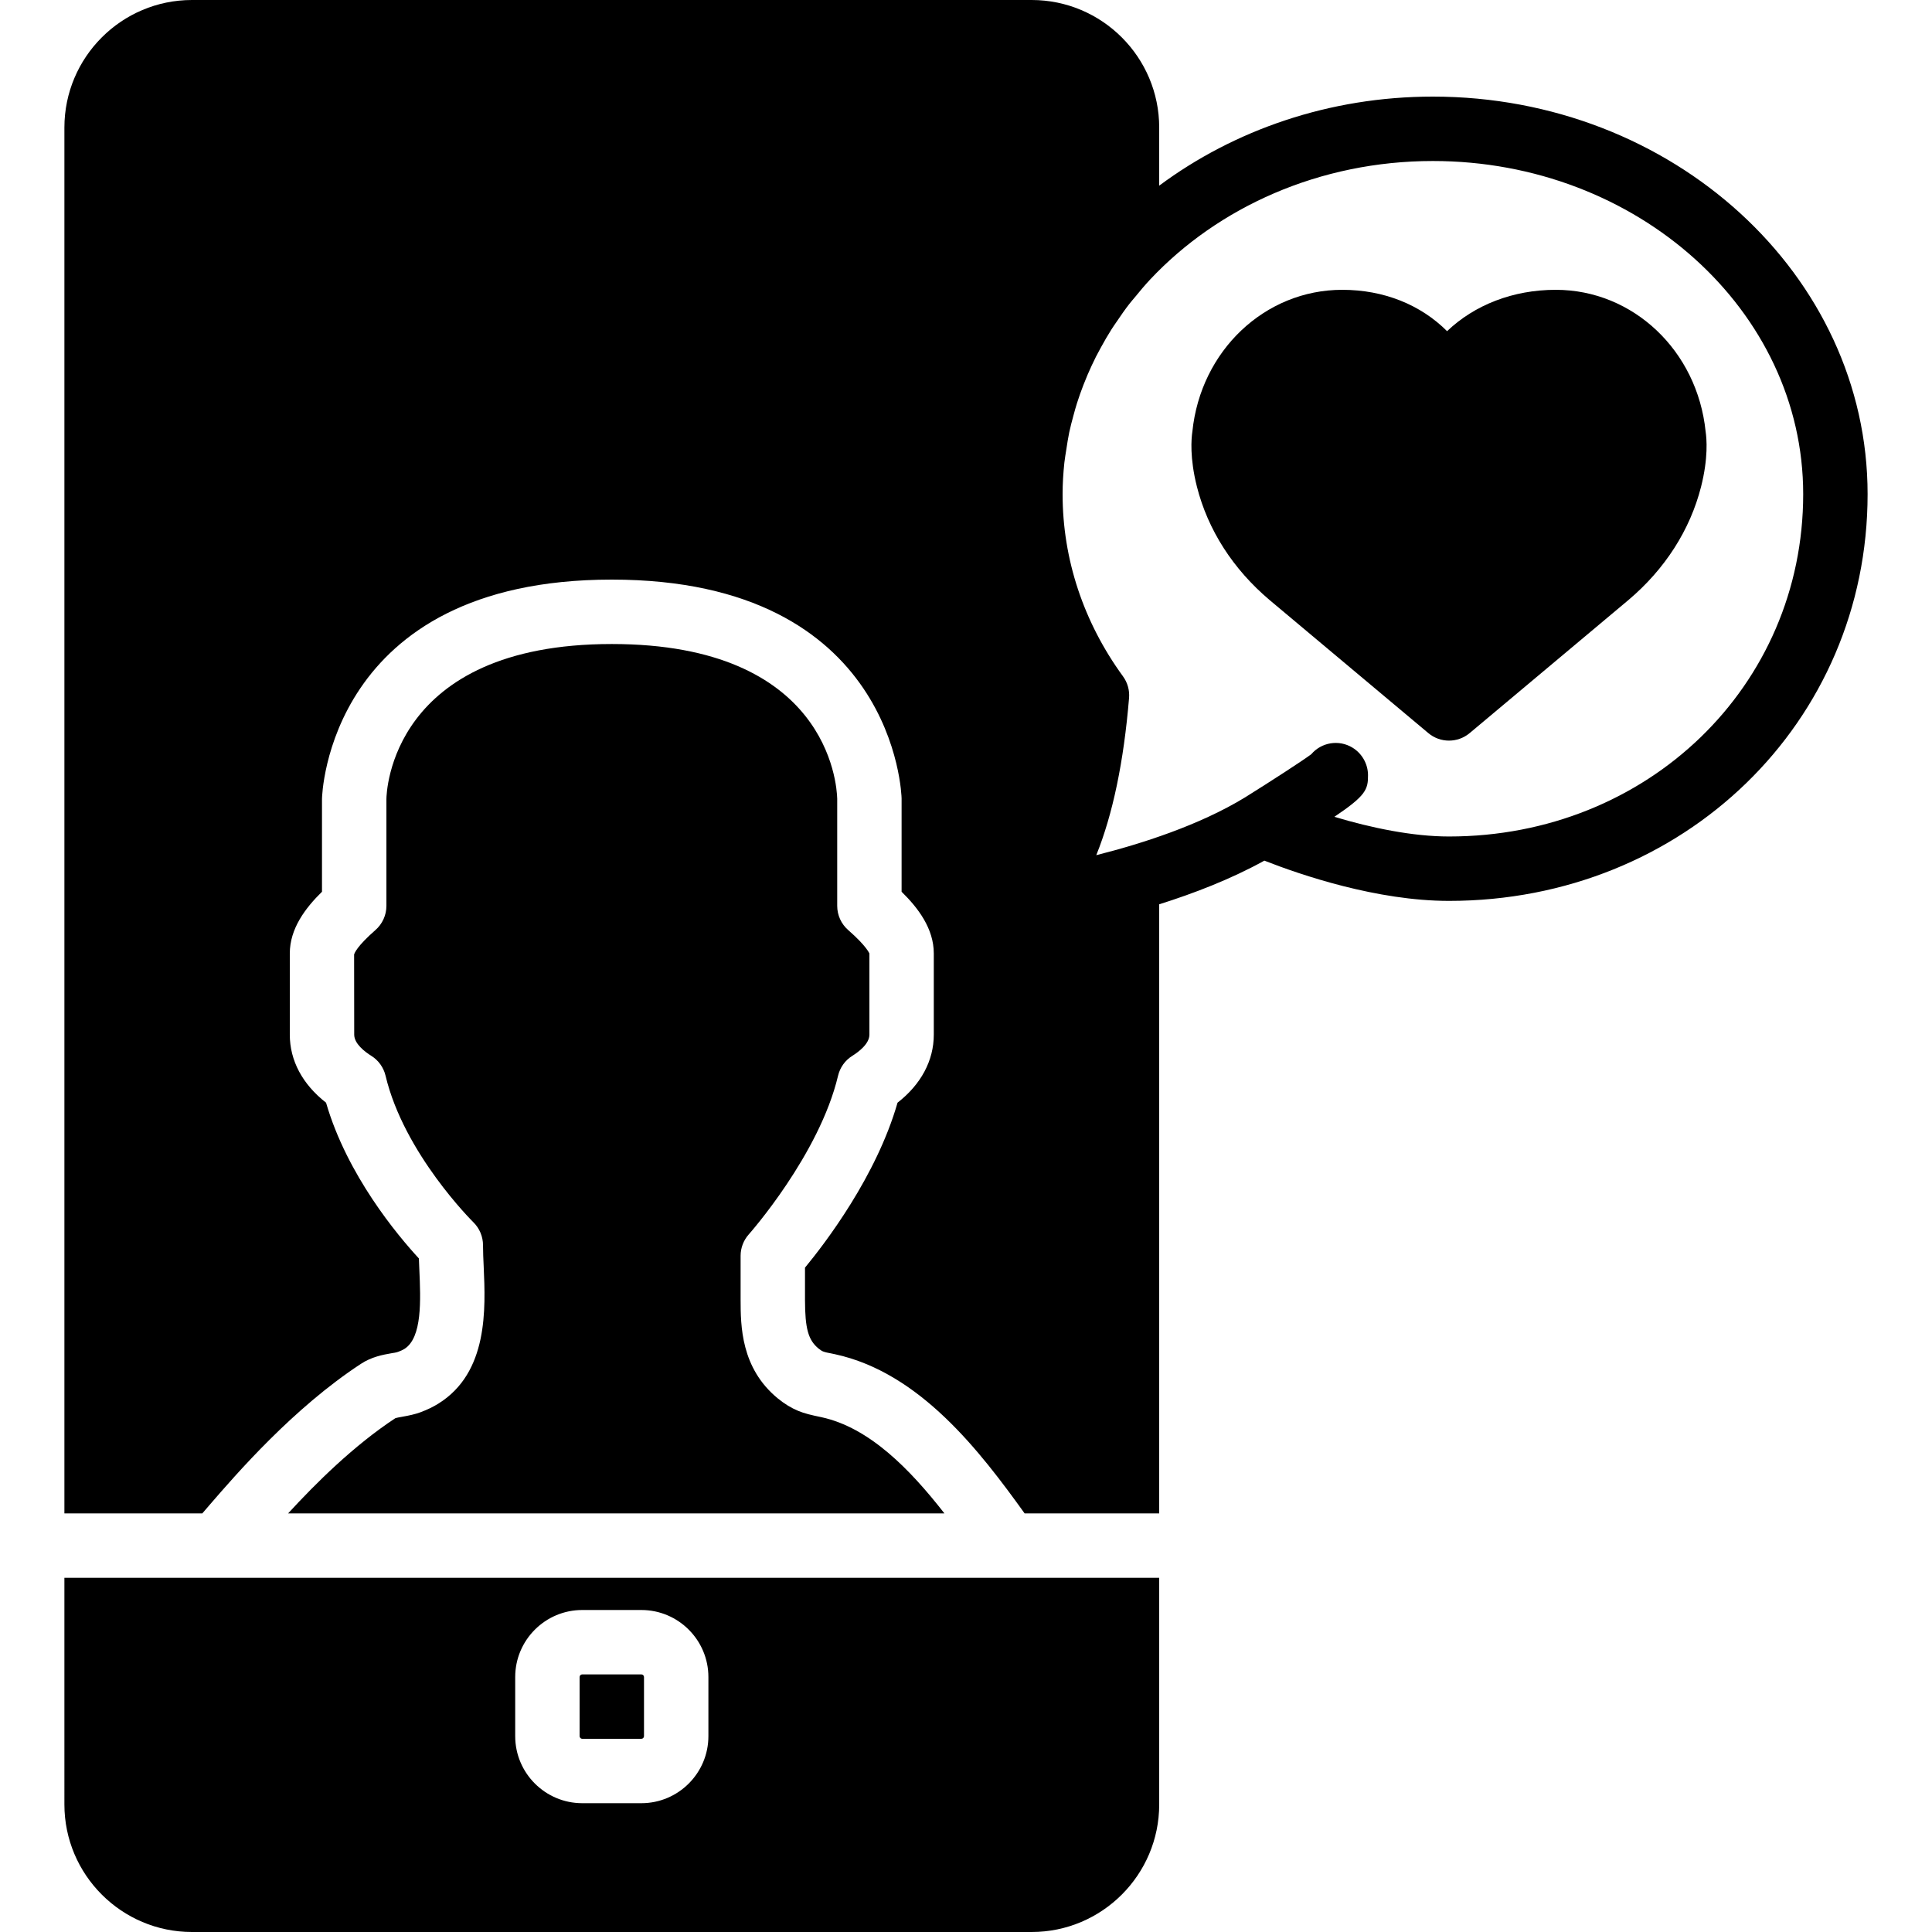 <?xml version="1.0" encoding="iso-8859-1"?>
<!-- Uploaded to: SVG Repo, www.svgrepo.com, Generator: SVG Repo Mixer Tools -->
<svg fill="#000000" height="800px" width="800px" version="1.1" id="Layer_1" xmlns="http://www.w3.org/2000/svg" xmlns:xlink="http://www.w3.org/1999/xlink" 
	 viewBox="0 0 512 512" xml:space="preserve">
<g>
	<g>
		<g>
			<path d="M412.291,76.804c-11.332,0-21.53,4.011-28.8,10.957c-7.023-7.014-16.76-10.957-27.785-10.957
				c-20.497,0-37.521,16.119-39.714,37.555c-0.282,1.86-0.734,6.972,1.203,14.618c2.91,11.469,9.566,21.845,19.268,30.046
				l42.052,35.251c1.587,1.331,3.533,1.997,5.487,1.997c1.946,0,3.891-0.674,5.478-1.997l42.078-35.268
				c9.685-8.183,16.333-18.569,19.243-30.029c1.937-7.646,1.485-12.757,1.203-14.618C449.813,92.932,432.789,76.804,412.291,76.804z
				"/>
			<path d="M379.733,25.6c-27.477,0-52.71,8.875-72.533,23.603V33.801C307.2,15.164,292.036,0,273.399,0H50.867
				C32.23,0,17.067,15.164,17.067,33.801v367.266h36.548c0.538-0.623,1.161-1.348,1.869-2.176
				c7.194-8.32,22.153-25.643,40.141-37.444c2.884-1.894,5.862-2.423,8.038-2.807c0.64-0.111,1.289-0.179,1.877-0.401
				c0.666-0.239,1.195-0.495,1.621-0.751c4.77-2.987,4.326-12.996,3.968-21.043c-0.043-1.007-0.085-1.988-0.119-2.944
				c-5.615-6.084-19.046-22.084-24.602-41.276c-6.229-4.855-9.609-11.153-9.609-18.031v-21.521c0-6.562,4.113-12.023,8.533-16.35
				v-24.653c0.009-0.674,1.502-58.069,76.8-58.069s76.791,57.395,76.8,57.975v24.747c4.42,4.326,8.533,9.788,8.533,16.35v21.521
				c0,6.869-3.379,13.175-9.609,18.031c-5.581,19.473-19.183,37.24-24.525,43.716v8.525c0.017,7.654,0.862,10.675,3.601,12.919
				c0.58,0.469,0.947,0.666,1.118,0.734c0.708,0.29,1.485,0.401,2.236,0.555l0.981,0.205c22.537,4.881,38.443,25.745,50.27,42.189
				H307.2V239.65c9.139-2.876,18.978-6.656,27.87-11.571c9.694,3.806,29.841,10.667,48.93,10.667
				c62.208,0,110.933-47.351,110.933-107.802C494.933,72.858,443.255,25.6,379.733,25.6z M384,221.679
				c-9.566,0-20.497-2.244-30.379-5.214c8.354-5.623,8.943-7.236,8.917-11.059c-0.017-2.953-1.587-5.734-4.113-7.27
				c-3.644-2.219-8.26-1.391-10.923,1.741c-2.492,1.852-10.684,7.151-17.57,11.452c-12.1,7.39-27.511,12.305-39.407,15.3
				c4.386-10.863,7.287-24.789,8.687-41.66c0.171-2.048-0.401-4.079-1.613-5.734c-10.47-14.37-16-31.07-16-48.282v-0.034
				c0-2.807,0.179-5.572,0.469-8.311c0.128-1.212,0.358-2.415,0.538-3.618c0.23-1.476,0.444-2.953,0.751-4.403
				c0.316-1.502,0.717-2.987,1.118-4.471c0.299-1.101,0.597-2.202,0.939-3.277c0.512-1.613,1.084-3.217,1.698-4.804
				c0.35-0.905,0.717-1.809,1.101-2.705c0.708-1.638,1.451-3.26,2.261-4.864c0.41-0.802,0.853-1.596,1.28-2.389
				c0.887-1.613,1.8-3.217,2.799-4.787c0.452-0.717,0.956-1.425,1.442-2.133c1.067-1.579,2.142-3.149,3.328-4.659
				c0.469-0.606,0.981-1.178,1.468-1.766c1.289-1.579,2.594-3.149,4.002-4.651c18.014-19.183,44.902-31.411,74.94-31.411
				c54.11,0,98.133,39.603,98.133,88.277C477.867,181.828,436.634,221.679,384,221.679z"/>
			<path d="M169.967,443.733H154.3c-0.384,0-0.7,0.316-0.7,0.7V460.1c0,0.384,0.316,0.7,0.7,0.7h15.667c0.384,0,0.7-0.316,0.7-0.7
				v-15.667C170.667,444.049,170.351,443.733,169.967,443.733z"/>
			<path d="M116.192,371.963c-1.399,0.879-2.944,1.621-4.71,2.278c0,0-0.009,0-0.009,0.009c-1.527,0.563-3.174,0.905-4.83,1.195
				c-0.666,0.12-1.587,0.282-1.886,0.401c-10.974,7.211-21.043,17.203-28.407,25.225h173.935
				c-9.148-11.733-19.891-22.75-32.614-25.506c-2.637-0.546-4.446-0.964-6.161-1.681c-1.869-0.776-3.635-1.86-5.393-3.302
				c-9.805-8.038-9.83-19.337-9.847-26.078v-11.708c0-2.091,0.777-4.122,2.176-5.683c0.188-0.213,18.688-21.103,23.654-42.052
				c0.521-2.176,1.869-4.07,3.78-5.257c1.69-1.058,4.523-3.191,4.523-5.615v-21.513c-0.06-0.051-0.7-1.894-5.615-6.195
				c-1.86-1.621-2.918-3.959-2.918-6.426v-28.39c-0.102-4.053-2.697-40.994-59.733-40.994c-58.615,0-59.716,39.415-59.733,41.088
				v28.297c0,2.466-1.067,4.804-2.918,6.426c-4.915,4.301-5.564,6.144-5.641,6.477l0.026,21.231c0,2.423,2.833,4.557,4.523,5.615
				c1.903,1.186,3.26,3.081,3.78,5.257c4.89,20.634,23.083,38.656,23.262,38.835c1.638,1.604,2.569,3.806,2.569,6.101
				c0,1.749,0.085,3.669,0.179,5.683C128.676,346.841,129.427,363.711,116.192,371.963z"/>
			<path d="M57.097,418.133h-40.03V478.2c0,18.637,15.164,33.8,33.801,33.8h222.532c18.637,0,33.801-15.164,33.801-33.8v-60.066
				h-40.03H57.097z M187.733,460.1c0,9.796-7.97,17.766-17.766,17.766H154.3c-9.796,0-17.766-7.97-17.766-17.766v-15.667
				c0-9.796,7.97-17.766,17.766-17.766h15.667c9.796,0,17.766,7.97,17.766,17.766V460.1z"/>
		</g>
	</g>
</g>
</svg>